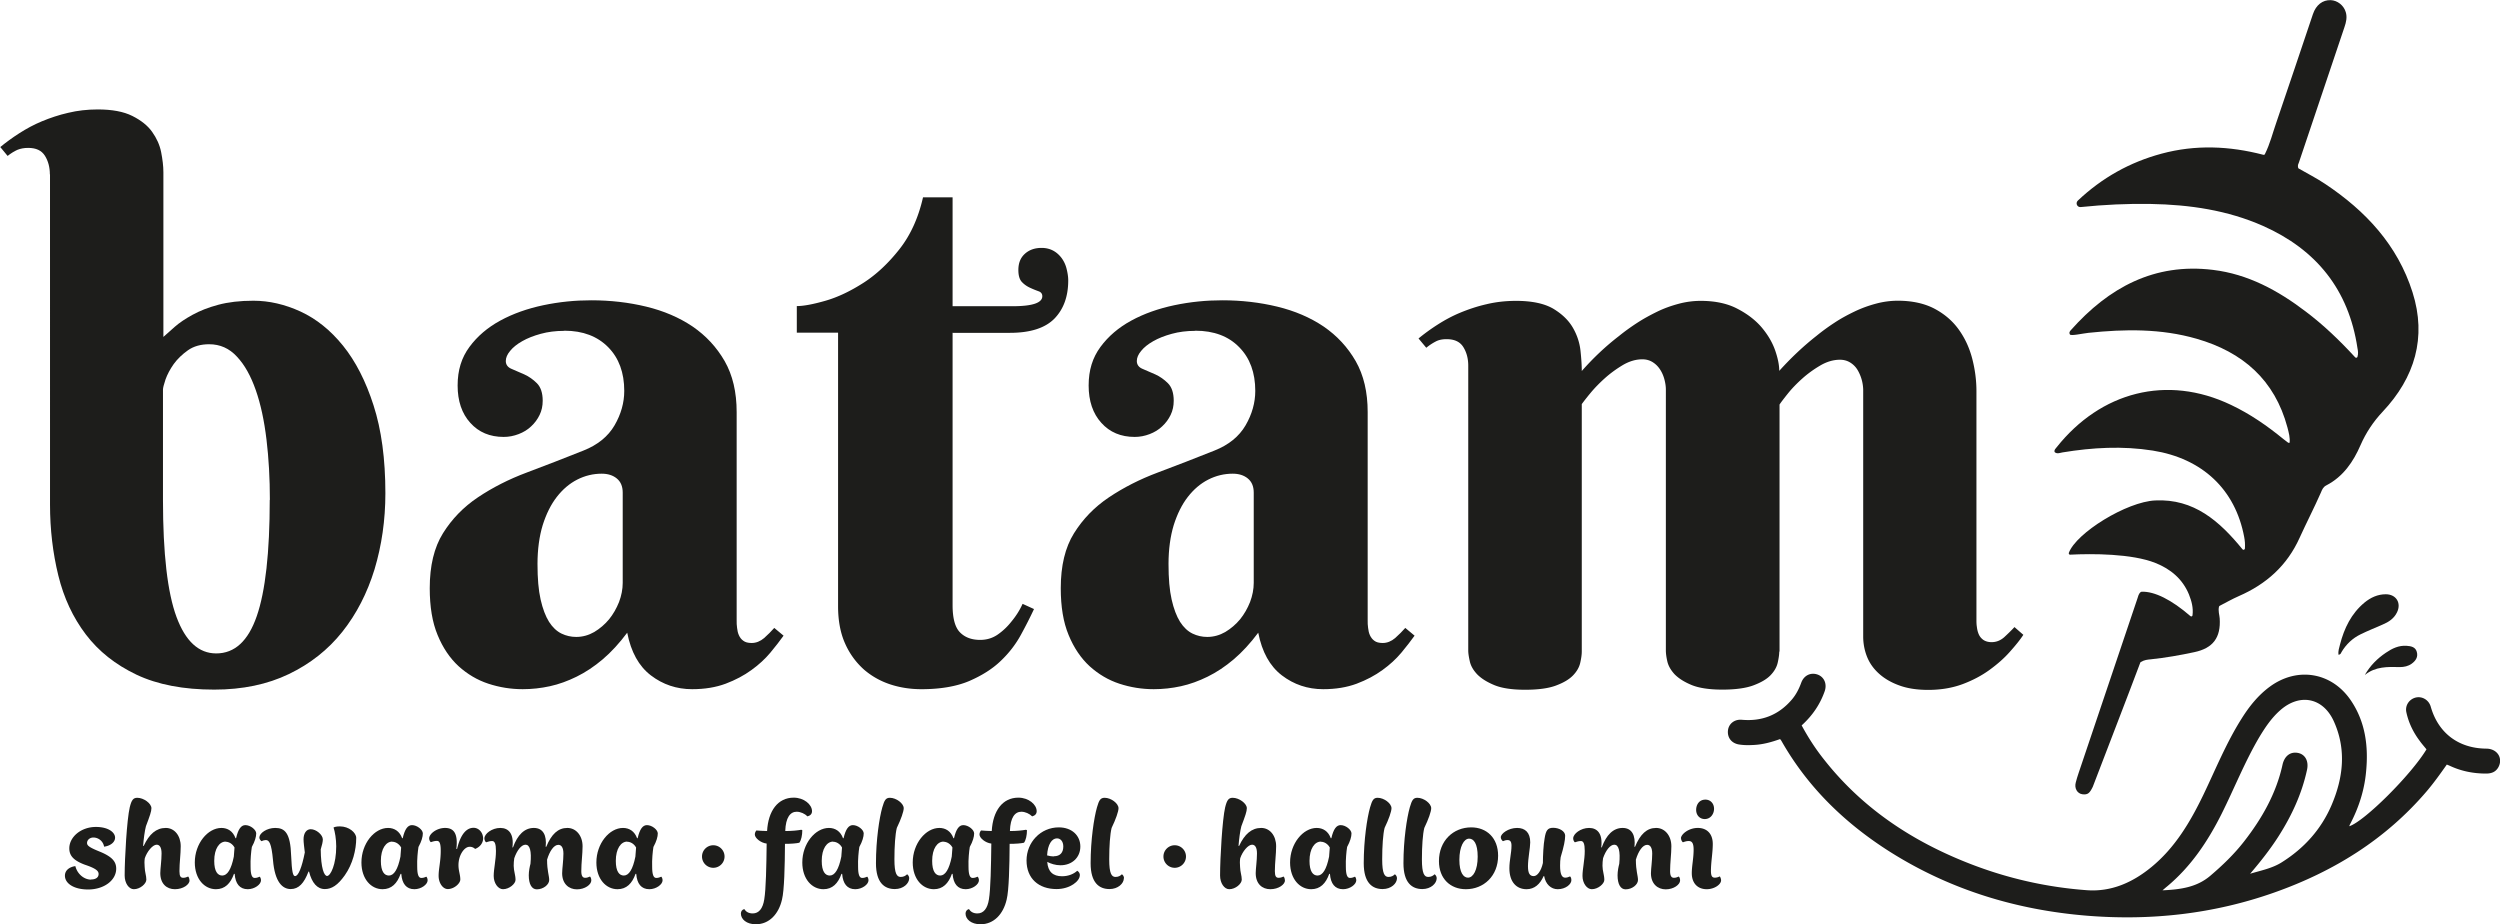 <?xml version="1.0" encoding="UTF-8"?>
<svg data-bbox="0.02 0.009 177.478 65.611" viewBox="0 0 177.49 65.62" xmlns="http://www.w3.org/2000/svg" data-type="color">
    <g>
        <path d="M3.54 12.38c0-.51-.12-.95-.35-1.32-.24-.38-.63-.56-1.19-.56-.3 0-.55.05-.77.14-.22.1-.45.24-.69.43l-.52-.63c.4-.33.85-.66 1.35-.98.5-.32 1.03-.61 1.61-.85.58-.24 1.2-.45 1.86-.6.66-.16 1.36-.24 2.1-.24 1.01 0 1.83.15 2.45.46.62.31 1.09.68 1.41 1.13.32.45.54.93.64 1.44s.16.99.16 1.43v11.69c.21-.19.48-.43.81-.72.33-.29.75-.57 1.26-.85s1.11-.52 1.82-.71c.71-.19 1.54-.29 2.5-.29 1.12 0 2.24.26 3.35.77 1.12.52 2.12 1.32 3.01 2.42.89 1.1 1.62 2.52 2.17 4.24.56 1.73.84 3.81.84 6.24 0 1.9-.26 3.7-.77 5.4-.52 1.69-1.28 3.17-2.29 4.44-1.01 1.27-2.28 2.27-3.8 3s-3.28 1.1-5.29 1.1c-2.18 0-4.02-.35-5.52-1.06-1.49-.71-2.69-1.66-3.6-2.86-.91-1.2-1.56-2.59-1.95-4.18-.39-1.59-.59-3.27-.59-5.03V12.38Zm15.62 23.11c0-1.52-.08-2.95-.24-4.28-.16-1.34-.41-2.51-.76-3.51-.35-1-.79-1.8-1.34-2.38-.54-.59-1.2-.88-1.97-.88-.59 0-1.1.14-1.51.43-.41.29-.75.62-1.01.98-.26.37-.45.73-.58 1.09-.12.36-.18.6-.18.72v7.83c0 3.81.32 6.58.96 8.31.64 1.73 1.58 2.59 2.82 2.59 1.31 0 2.27-.88 2.88-2.65.61-1.76.92-4.52.92-8.25Z" fill="#1d1d1b" data-color="1"/>
        <path d="M40.04 23.49c-.59 0-1.14.07-1.65.21-.51.14-.94.31-1.31.52-.37.21-.66.44-.86.69-.21.25-.31.49-.31.72 0 .26.14.45.41.56.27.11.57.24.9.39.33.15.63.36.9.63s.41.69.41 1.24c0 .37-.07.7-.22 1.01-.15.31-.35.58-.6.81-.25.24-.55.42-.89.55s-.69.2-1.06.2c-.98 0-1.77-.33-2.37-1-.6-.66-.9-1.55-.9-2.65s.28-1.98.84-2.74c.56-.76 1.29-1.38 2.19-1.87.9-.49 1.92-.85 3.05-1.09 1.14-.24 2.27-.35 3.41-.35 1.36 0 2.66.15 3.9.45 1.24.3 2.34.77 3.29 1.41.95.65 1.71 1.47 2.28 2.46.57 1 .85 2.2.85 3.62v14.8c0 .16 0 .33.03.52.02.19.06.37.13.52.07.16.17.29.31.39.14.11.34.16.6.16.31 0 .61-.12.88-.35.27-.24.51-.48.72-.72l.66.55c-.26.37-.58.77-.94 1.21-.37.44-.81.85-1.34 1.23-.52.38-1.14.71-1.83.97-.7.26-1.49.39-2.38.39-1.1 0-2.08-.33-2.93-.98-.86-.66-1.41-1.66-1.68-3.03-.56.75-1.14 1.38-1.74 1.89-.6.51-1.22.92-1.85 1.23-.63.31-1.26.54-1.9.68-.64.14-1.28.21-1.93.21-.84 0-1.65-.13-2.44-.39s-1.49-.68-2.11-1.24c-.62-.57-1.12-1.31-1.49-2.21-.38-.91-.56-2.02-.56-3.33 0-1.59.31-2.89.94-3.9.63-1.01 1.45-1.86 2.48-2.55s2.18-1.28 3.49-1.77c1.3-.49 2.63-1 4-1.55 1.01-.4 1.75-1 2.21-1.79.46-.79.69-1.61.69-2.45 0-1.29-.38-2.33-1.14-3.1s-1.79-1.17-3.1-1.17Zm4.17 11.48c0-.44-.14-.77-.42-1-.28-.23-.64-.34-1.07-.34-.61 0-1.19.14-1.74.42-.55.28-1.03.69-1.45 1.23-.42.54-.75 1.21-1 2-.24.79-.37 1.72-.37 2.76s.07 1.85.22 2.52c.15.66.35 1.19.6 1.59.25.39.55.67.88.83.33.16.68.24 1.05.24.45 0 .88-.12 1.28-.35.4-.24.75-.54 1.05-.9.3-.37.53-.78.71-1.23.17-.45.26-.91.26-1.36v-6.39Z" fill="#1d1d1b" data-color="1"/>
        <path d="M67.63 23.6v19.36c0 .93.17 1.57.52 1.93.35.36.83.54 1.44.54.47 0 .89-.13 1.26-.39s.68-.56.94-.89c.31-.37.59-.79.81-1.28l.81.37c-.26.56-.57 1.17-.93 1.83-.36.66-.83 1.28-1.43 1.85-.59.57-1.34 1.04-2.24 1.43-.9.38-2.03.58-3.39.58-.77 0-1.51-.11-2.21-.34s-1.34-.59-1.89-1.07A5.38 5.38 0 0 1 60 45.69c-.33-.73-.5-1.62-.5-2.65V23.62h-2.93v-1.89c.49 0 1.17-.13 2.04-.38.87-.25 1.77-.68 2.69-1.27.92-.59 1.77-1.39 2.55-2.38.79-1 1.35-2.23 1.68-3.69h2.1v7.73h4.27c1.4 0 2.1-.24 2.1-.71 0-.17-.09-.29-.26-.35a7.39 7.39 0 0 1-.59-.24c-.22-.1-.42-.23-.59-.41-.17-.17-.26-.46-.26-.86 0-.49.15-.87.46-1.15.31-.28.7-.42 1.19-.42.31 0 .59.07.83.2s.43.31.59.52c.16.22.28.47.35.75s.12.56.12.84c0 1.14-.33 2.04-.98 2.71-.66.67-1.71 1.01-3.16 1.01h-4.06Z" fill="#1d1d1b" data-color="1"/>
        <path d="M84.84 23.49c-.59 0-1.14.07-1.65.21-.51.14-.94.31-1.31.52-.37.21-.66.44-.86.69-.21.25-.31.49-.31.72 0 .26.14.45.41.56.27.11.57.24.9.39.33.15.63.36.9.63s.41.69.41 1.24c0 .37-.07.7-.22 1.01-.15.31-.35.58-.6.81-.25.24-.55.42-.89.55s-.69.2-1.06.2c-.98 0-1.77-.33-2.37-1-.6-.66-.9-1.55-.9-2.65s.28-1.98.84-2.74c.56-.76 1.29-1.38 2.19-1.87.9-.49 1.92-.85 3.05-1.09 1.14-.24 2.27-.35 3.41-.35 1.36 0 2.66.15 3.9.45 1.24.3 2.34.77 3.29 1.41.95.65 1.71 1.47 2.28 2.46.57 1 .85 2.2.85 3.62v14.8c0 .16 0 .33.03.52.02.19.06.37.13.52s.17.29.31.39c.14.11.34.16.6.16.31 0 .61-.12.88-.35.27-.24.51-.48.72-.72l.66.55c-.26.37-.58.77-.94 1.21-.37.44-.81.85-1.34 1.23-.52.38-1.14.71-1.83.97-.7.26-1.49.39-2.38.39-1.1 0-2.08-.33-2.93-.98-.86-.66-1.41-1.66-1.68-3.03-.56.75-1.14 1.38-1.74 1.89-.6.51-1.22.92-1.85 1.23-.63.31-1.26.54-1.9.68-.64.14-1.28.21-1.93.21-.84 0-1.65-.13-2.44-.39s-1.49-.68-2.11-1.24c-.62-.57-1.12-1.31-1.49-2.21-.38-.91-.56-2.02-.56-3.33 0-1.59.31-2.89.94-3.9.63-1.01 1.45-1.86 2.48-2.55s2.18-1.28 3.49-1.77c1.3-.49 2.63-1 4-1.55 1.01-.4 1.75-1 2.21-1.79.46-.79.69-1.61.69-2.45 0-1.29-.38-2.33-1.14-3.1-.76-.78-1.8-1.17-3.11-1.17Zm4.17 11.48c0-.44-.14-.77-.42-1-.28-.23-.64-.34-1.07-.34-.61 0-1.19.14-1.74.42-.55.28-1.03.69-1.45 1.23-.42.54-.75 1.21-1 2-.24.79-.37 1.72-.37 2.76s.07 1.85.22 2.52c.15.66.35 1.19.6 1.59.25.39.55.67.88.83.33.16.68.24 1.05.24.45 0 .88-.12 1.28-.35.4-.24.75-.54 1.05-.9.3-.37.53-.78.71-1.23.17-.45.26-.91.26-1.36v-6.39Z" fill="#1d1d1b" data-color="1"/>
        <path d="M126.32 46.24c0 .23-.04.5-.11.81-.07.31-.24.61-.51.89s-.68.52-1.22.72c-.54.2-1.28.3-2.2.3s-1.66-.11-2.19-.33c-.53-.22-.93-.48-1.21-.77-.27-.3-.44-.6-.51-.92-.07-.31-.1-.57-.1-.76V27.66c0-.24-.04-.49-.11-.75-.07-.25-.17-.48-.31-.69-.14-.21-.31-.38-.52-.51s-.45-.2-.73-.2c-.47 0-.93.14-1.39.41-.45.27-.88.58-1.27.93-.39.35-.73.7-1.02 1.05-.29.35-.49.61-.62.79v17.56c0 .23-.04.5-.11.81-.07.31-.24.61-.51.89s-.67.52-1.21.72c-.53.2-1.26.3-2.19.3s-1.66-.11-2.19-.33c-.53-.22-.94-.48-1.22-.77-.28-.3-.45-.6-.52-.92-.07-.31-.11-.57-.11-.76V25.96c0-.51-.12-.95-.35-1.32-.24-.38-.63-.56-1.19-.56-.3 0-.55.05-.76.16-.21.11-.44.25-.68.45l-.55-.66c.4-.33.85-.66 1.35-.98.5-.32 1.03-.61 1.61-.85.58-.24 1.2-.45 1.86-.6.66-.16 1.36-.24 2.1-.24 1.14 0 2.02.19 2.65.56.63.38 1.09.83 1.39 1.35.3.52.48 1.07.54 1.64.06.57.09 1.04.09 1.43.82-.93 1.7-1.76 2.65-2.49.38-.31.81-.62 1.27-.92.46-.3.94-.56 1.43-.8s1-.42 1.52-.56c.52-.14 1.05-.21 1.57-.21 1.01 0 1.88.18 2.59.55.72.37 1.29.81 1.73 1.32.44.52.76 1.06.96 1.62.2.57.3 1.06.3 1.48.84-.93 1.72-1.76 2.65-2.49.38-.31.8-.62 1.26-.92.45-.3.93-.56 1.43-.8.5-.24 1-.42 1.52-.56.52-.14 1.04-.21 1.56-.21 1.01 0 1.88.19 2.59.56.72.38 1.29.87 1.73 1.48.44.61.76 1.3.96 2.07.2.77.3 1.54.3 2.31v16.22c0 .16 0 .33.03.51.02.18.06.36.13.52.07.17.18.3.33.41.15.1.34.16.59.16.33 0 .63-.12.89-.35.26-.24.51-.48.73-.72l.63.55c-.24.37-.57.77-.97 1.22s-.88.87-1.43 1.27c-.55.4-1.19.74-1.91 1.01-.73.27-1.54.41-2.45.41-.77 0-1.44-.1-2-.3-.57-.2-1.05-.47-1.44-.81-.39-.34-.69-.74-.88-1.2-.19-.46-.29-.96-.29-1.48v-17.5a2.896 2.896 0 0 0-.41-1.44c-.13-.21-.3-.38-.51-.51-.21-.13-.45-.2-.73-.2-.47 0-.94.14-1.4.41-.46.27-.89.58-1.28.93-.39.35-.73.7-1.01 1.05-.28.35-.48.61-.6.79v17.56Z" fill="#1d1d1b" data-color="1"/>
        <path d="M173.7 54.3c-.45.64-.9 1.27-1.4 1.86-2.92 3.43-6.61 5.71-10.82 7.2-4.32 1.53-8.78 2.02-13.33 1.65-4.99-.41-9.67-1.83-13.93-4.51-3.2-2.02-5.86-4.58-7.74-7.89-.02-.04-.06-.08-.1-.14-.61.22-1.23.39-1.88.42-.36.02-.72.02-1.07-.04-.52-.1-.81-.5-.75-1.01.06-.46.46-.78.97-.74 1.43.13 2.62-.33 3.56-1.43.3-.35.51-.76.67-1.2.19-.52.67-.75 1.16-.58.47.17.68.66.51 1.17-.33.95-.88 1.75-1.64 2.44.47.87 1 1.69 1.61 2.45 2.73 3.46 6.27 5.79 10.33 7.37 2.67 1.04 5.44 1.67 8.3 1.88 1.75.13 3.26-.55 4.59-1.64 1.68-1.38 2.75-3.19 3.68-5.11.88-1.83 1.64-3.72 2.73-5.44.54-.86 1.17-1.65 2-2.26 1.95-1.43 4.38-1.03 5.74.96 1.05 1.54 1.27 3.29 1.09 5.1-.12 1.3-.52 2.53-1.12 3.68-.03.05-.05.1-.07.17 1.08-.35 4.4-3.66 5.48-5.46-.16-.2-.33-.39-.48-.6-.46-.61-.79-1.29-.95-2.04-.1-.48.21-.93.68-1.04.46-.1.91.18 1.05.64.53 1.88 1.97 2.97 3.94 2.99.78 0 1.21.67.87 1.31-.19.35-.5.46-.88.46-.9 0-1.76-.17-2.57-.55a4.97 4.97 0 0 0-.22-.09Zm-13.94 7.73c.76-.23 1.55-.38 2.22-.8 1.6-1 2.82-2.35 3.56-4.09.82-1.93 1.05-3.91.17-5.89-.76-1.73-2.44-2.06-3.84-.81-.62.55-1.07 1.23-1.49 1.93-1.02 1.74-1.76 3.62-2.66 5.42-.98 1.95-2.17 3.73-3.86 5.14-.1.08-.19.16-.33.28 1.27-.06 2.43-.21 3.4-1.04.87-.74 1.69-1.53 2.39-2.43 1.27-1.63 2.28-3.4 2.73-5.45.14-.62.56-.95 1.12-.83.5.11.75.59.62 1.19-.37 1.72-1.1 3.28-2.04 4.75-.59.92-1.27 1.78-1.99 2.62Z" fill="#1d1d1b" data-color="1"/>
        <path d="M166.02 46.49c-.03-.26.05-.5.11-.73.3-1.16.8-2.2 1.74-2.98.44-.36.94-.59 1.51-.59.74 0 1.12.62.8 1.28-.21.44-.59.69-1.02.87-.52.23-1.05.44-1.56.69-.58.28-1.03.71-1.36 1.26-.04.07-.06.19-.22.19Z" fill="#1d1d1b" data-color="1"/>
        <path d="M167.9 47.91c.37-.65.88-1.16 1.49-1.57.44-.3.91-.53 1.47-.49.31.02.62.08.72.42.11.37-.07.64-.36.85-.25.18-.54.24-.84.24-.86-.02-1.73-.05-2.47.55Z" fill="#1d1d1b" data-color="1"/>
        <path d="M162.55 31.46c.05-.39-.06-.75-.15-1.11-.9-3.38-3.18-5.36-6.45-6.3-2.53-.73-5.1-.69-7.68-.42-.44.05-1.22.23-1.31.12-.09-.15 0-.24.07-.32 2.68-3.01 5.92-4.78 10.08-4.27 2.49.3 4.62 1.46 6.59 2.96 1.26.95 2.4 2.04 3.51 3.25.05.05.14.03.16-.03.07-.23.04-.43 0-.63-.62-4.14-2.92-6.99-6.7-8.67-2.53-1.12-5.22-1.51-7.97-1.56-1.66-.03-3.32.05-4.97.22-.26.03-.4-.28-.21-.46 1.72-1.62 3.68-2.72 5.94-3.33 2.41-.65 4.81-.55 7.23.08.04.01.09 0 .11-.05.37-.74.55-1.5.81-2.24.88-2.56 1.73-5.13 2.6-7.7.22-.65.69-1.01 1.26-.99.48.02.93.37 1.07.85.11.36.03.71-.09 1.06-1.08 3.2-2.15 6.4-3.23 9.6-.04.11-.11.21-.06.39 0 .02.02.05.05.06.59.34 1.26.68 1.87 1.09 2.87 1.91 5.14 4.34 6.2 7.69 1.02 3.21.16 6.06-2.12 8.48-.66.7-1.19 1.5-1.57 2.37-.51 1.18-1.23 2.24-2.43 2.86-.22.11-.3.3-.38.5-.48 1.09-1.03 2.15-1.52 3.23-.89 1.97-2.36 3.28-4.31 4.13-.48.21-.93.47-1.36.69-.02.01-.04.04-.05.06-.07.32.03.57.05.83.09 1.36-.47 2.12-1.8 2.4-1.02.22-2.05.4-3.1.51-.22.02-.45.04-.7.19-.02.01-.03.03-.04.05-.48 1.25-.96 2.56-1.47 3.86-.6 1.53-1.84 4.83-1.9 4.95-.22.45-.35.58-.74.53-.36-.05-.58-.42-.47-.83.11-.44.27-.86.41-1.29 1.32-3.92 2.64-7.83 3.96-11.75.06-.18.09-.37.25-.49.02-.01.04-.02.06-.02.92-.03 2.12.57 3.46 1.73.06.05.14.02.15-.05.07-.54-.07-1.02-.25-1.48-.45-1.1-1.3-1.81-2.38-2.24-1.67-.67-4.5-.67-6.06-.59-.07 0-.11-.06-.09-.13.52-1.41 4.1-3.63 6.14-3.72 2.74-.13 4.55 1.46 6.19 3.47.05.07.16.03.17-.05.02-.31 0-.56-.05-.82-.63-3.38-2.97-5.58-6.49-6.14-2.15-.34-4.28-.22-6.41.13-.18.03-.36.12-.53 0-.02-.01-.04-.04-.04-.06-.02-.13.08-.21.15-.3 3.13-3.94 7.83-5.19 12.39-3.01 1.35.64 2.56 1.48 3.71 2.42.11.09.23.18.34.26.02.02.07 0 .13.01Z" fill="#1d1d1b" data-color="1"/>
        <path d="M6.45 62.44c.36 0 .55-.15.55-.39 0-.21-.17-.39-.98-.66-.77-.29-1.1-.62-1.1-1.16 0-.8.82-1.52 1.89-1.52.89 0 1.36.39 1.36.76 0 .31-.31.58-.78.64a.776.776 0 0 0-.76-.65c-.25 0-.45.17-.45.39 0 .19.17.32.97.64.82.35 1.1.69 1.1 1.18 0 .84-.88 1.48-1.99 1.48-1.02 0-1.65-.43-1.65-.98 0-.36.28-.61.74-.68.13.54.6.96 1.12.96Z" fill="#1d1d1b" data-color="1"/>
        <path d="M13.46 62.5c0 .29-.45.63-1.04.63s-1.04-.39-1.04-1.14c0-.31.09-.89.09-1.4 0-.45-.15-.62-.35-.62-.28 0-.68.48-.84.96-.03.17-.03.44-.01.62.01.37.12.61.12.9s-.44.68-.89.68c-.35 0-.65-.43-.65-.97 0-1.25.16-3.98.36-4.84.13-.53.25-.68.54-.68.45 0 1 .4 1 .74 0 .23-.11.54-.39 1.28-.08.29-.17.94-.2 1.4h.04c.39-.84.89-1.28 1.57-1.28.61 0 1.06.54 1.06 1.3 0 .57-.09 1.16-.09 1.77 0 .37.09.47.27.47.16 0 .24-.05.35-.09.07.07.09.19.09.28Z" fill="#1d1d1b" data-color="1"/>
        <path d="M18.53 62.5c0 .29-.45.63-.94.63-.57 0-.88-.39-.93-1.09h-.05c-.24.68-.64 1.09-1.28 1.09-.81 0-1.5-.72-1.5-1.9 0-1.34.92-2.45 1.89-2.45.44 0 .82.23 1 .73h.04c.15-.65.36-.93.66-.93.36 0 .77.33.77.59 0 .23-.09.56-.31.96-.05.31-.11.9-.09 1.4 0 .6.11.8.29.8.17 0 .25-.05.36-.09.07.07.09.19.09.28Zm-2.51-2.75c-.44 0-.81.49-.81 1.37 0 .76.25 1.04.57 1.04.36 0 .64-.44.82-1.34l.05-.65c-.15-.27-.4-.41-.64-.41Z" fill="#1d1d1b" data-color="1"/>
        <path d="M18.42 59.44c0-.28.51-.66 1.12-.66.68 0 1.08.35 1.13 1.98.05 1.17.13 1.44.28 1.44.23 0 .48-.61.69-1.68-.04-.32-.09-.73-.09-.93 0-.43.2-.72.51-.72.39 0 .86.4.86.73 0 .16-.07.45-.15.7.01 1.33.24 1.89.45 1.89.25 0 .65-.82.65-2.1 0-.52-.09-1.04-.19-1.34.07-.04.21-.08.45-.08.65 0 1.16.45 1.16.82 0 .85-.25 1.85-.81 2.65-.51.72-.94.98-1.42.98-.54 0-.92-.44-1.12-1.24h-.04c-.31.82-.69 1.24-1.26 1.24s-1.13-.47-1.26-2.06c-.11-1.22-.28-1.42-.51-1.42-.09 0-.2.03-.31.08-.08-.07-.15-.16-.15-.28Z" fill="#1d1d1b" data-color="1"/>
        <path d="M30.36 62.5c0 .29-.45.63-.94.63-.57 0-.88-.39-.93-1.09h-.05c-.24.68-.64 1.09-1.28 1.09-.81 0-1.5-.72-1.5-1.9 0-1.34.92-2.45 1.89-2.45.44 0 .82.23 1 .73h.04c.15-.65.36-.93.66-.93.36 0 .77.33.77.59 0 .23-.09.56-.31.96-.05.31-.11.9-.09 1.4 0 .6.11.8.29.8.17 0 .25-.05.36-.09.07.07.09.19.09.28Zm-2.51-2.75c-.44 0-.81.49-.81 1.37 0 .76.25 1.04.57 1.04.36 0 .64-.44.82-1.34l.05-.65c-.15-.27-.4-.41-.64-.41Z" fill="#1d1d1b" data-color="1"/>
        <path d="M33.33 60.12c-.36 0-.78.58-.78 1.3 0 .41.13.68.13 1.02 0 .28-.44.68-.89.68-.35 0-.65-.43-.65-.94s.15-1.02.15-1.78c0-.51-.08-.7-.27-.7-.15 0-.28.04-.43.09-.07-.05-.12-.17-.12-.27 0-.32.53-.74 1.13-.74s.93.37.8 1.49h.05c.27-1.14.73-1.5 1.17-1.5.39 0 .68.36.68.76 0 .29-.2.6-.57.74a.526.526 0 0 0-.4-.15Z" fill="#1d1d1b" data-color="1"/>
        <path d="M34.39 59.52c0-.32.53-.74 1.13-.74s.98.43.86 1.38h.04c.32-.89.82-1.38 1.48-1.38s.93.53.84 1.34h.04c.37-.9.84-1.34 1.5-1.34.61 0 1.08.54 1.08 1.3 0 .56-.09 1.16-.09 1.77 0 .36.11.47.27.47s.21-.04.35-.09c.07.07.09.19.09.28 0 .29-.45.63-1.02.63s-1.05-.39-1.05-1.14c0-.31.09-.89.09-1.4 0-.45-.16-.62-.36-.62-.32 0-.62.45-.8 1.05 0 .81.15 1.13.15 1.45s-.41.66-.88.66c-.36 0-.57-.37-.57-1 0-.29.07-.63.12-.81.09-.93-.05-1.36-.35-1.36s-.61.41-.8.96c-.03.16-.04.39-.04.54 0 .37.13.64.13 1 0 .27-.44.66-.89.66-.35 0-.66-.43-.66-.94s.16-1.12.16-1.78c0-.51-.09-.7-.27-.7-.15 0-.28.04-.43.09-.07-.05-.12-.17-.12-.27Z" fill="#1d1d1b" data-color="1"/>
        <path d="M47.04 62.5c0 .29-.45.63-.94.63-.57 0-.88-.39-.93-1.09h-.05c-.24.68-.64 1.09-1.28 1.09-.81 0-1.5-.72-1.5-1.9 0-1.34.92-2.45 1.89-2.45.44 0 .82.23 1 .73h.04c.15-.65.36-.93.66-.93.36 0 .77.33.77.59 0 .23-.09.56-.31.96-.05.31-.11.9-.09 1.4 0 .6.11.8.29.8.17 0 .25-.05.36-.09.07.07.09.19.09.28Zm-2.51-2.75c-.44 0-.81.49-.81 1.37 0 .76.25 1.04.57 1.04.36 0 .64-.44.82-1.34l.05-.65c-.15-.27-.4-.41-.64-.41Z" fill="#1d1d1b" data-color="1"/>
        <path d="M55.73 59.9c-.01 1.63-.05 3.31-.21 3.96-.24 1.05-.92 1.76-1.86 1.76-.66 0-1.06-.36-1.06-.76 0-.16.09-.28.24-.32.12.19.31.31.6.31.44 0 .72-.35.82-1 .12-.73.15-2.33.17-3.96-.43-.05-.84-.4-.84-.64 0-.11.04-.21.11-.29.16.01.49.04.76.04.08-1.44.77-2.37 1.89-2.37.73 0 1.3.49 1.3.96 0 .19-.11.31-.32.37-.19-.19-.49-.33-.77-.33-.45 0-.78.4-.81 1.37.48 0 .85-.04 1.14-.09l.07.03c0 .36-.08.72-.21.89-.2.05-.61.08-1.01.08Z" fill="#1d1d1b" data-color="1"/>
        <path d="M61.66 62.5c0 .29-.45.63-.94.63-.57 0-.88-.39-.93-1.09h-.05c-.24.68-.64 1.09-1.28 1.09-.81 0-1.5-.72-1.5-1.9 0-1.34.92-2.45 1.89-2.45.44 0 .82.23 1 .73h.04c.15-.65.36-.93.66-.93.36 0 .77.33.77.59 0 .23-.09.56-.31.96-.05.31-.11.9-.09 1.4 0 .6.11.8.29.8.17 0 .25-.05.36-.09.07.07.09.19.09.28Zm-2.51-2.75c-.44 0-.81.49-.81 1.37 0 .76.25 1.04.57 1.04.36 0 .64-.44.82-1.34l.05-.65c-.15-.27-.4-.41-.64-.41Z" fill="#1d1d1b" data-color="1"/>
        <path d="M64.55 62.35c0 .37-.41.77-1.02.77-.73 0-1.34-.44-1.34-1.83 0-1.66.24-3.23.45-3.97.15-.52.25-.68.54-.68.45 0 .98.4.98.74 0 .23-.19.78-.49 1.4-.11.43-.17 1.29-.17 2.23 0 1.02.17 1.25.45 1.25.21 0 .35-.09.45-.19.08.05.15.16.15.28Z" fill="#1d1d1b" data-color="1"/>
        <path d="M69.5 62.5c0 .29-.45.63-.94.63-.57 0-.88-.39-.93-1.09h-.05c-.24.68-.64 1.09-1.28 1.09-.81 0-1.5-.72-1.5-1.9 0-1.34.92-2.45 1.89-2.45.44 0 .82.23 1 .73h.04c.15-.65.36-.93.66-.93.36 0 .77.33.77.59 0 .23-.09.56-.31.96-.05.31-.11.9-.09 1.4 0 .6.11.8.29.8.17 0 .25-.05.36-.09.07.07.09.19.09.28Zm-2.51-2.75c-.44 0-.81.49-.81 1.37 0 .76.25 1.04.57 1.04.36 0 .64-.44.82-1.34l.05-.65c-.15-.27-.4-.41-.64-.41Z" fill="#1d1d1b" data-color="1"/>
        <path d="M71.68 59.9c-.01 1.63-.05 3.31-.21 3.96-.24 1.05-.92 1.76-1.86 1.76-.66 0-1.06-.36-1.06-.76 0-.16.09-.28.24-.32.12.19.31.31.6.31.44 0 .72-.35.82-1 .12-.73.15-2.33.17-3.96-.43-.05-.84-.4-.84-.64 0-.11.04-.21.11-.29.16.01.49.04.76.04.08-1.44.77-2.37 1.89-2.37.73 0 1.3.49 1.3.96 0 .19-.11.31-.32.37-.19-.19-.49-.33-.77-.33-.45 0-.78.4-.81 1.37.48 0 .85-.04 1.14-.09l.07.03c0 .36-.08.72-.21.89-.2.05-.61.08-1.01.08Z" fill="#1d1d1b" data-color="1"/>
        <path d="M76.66 62.15c0 .4-.68.97-1.65.97-1.26 0-2.13-.74-2.13-2.03s1-2.35 2.29-2.35c.93 0 1.53.58 1.53 1.36s-.59 1.33-1.41 1.33c-.36 0-.69-.11-.94-.24.05.7.41 1.02 1.05 1.02.47 0 .84-.17 1.08-.39.11.07.19.17.19.33Zm-1.83-1.36c.45 0 .66-.28.66-.69 0-.37-.2-.58-.45-.58-.36 0-.66.43-.7 1.21.15.04.29.07.49.07Z" fill="#1d1d1b" data-color="1"/>
        <path d="M79.79 62.35c0 .37-.41.77-1.02.77-.73 0-1.34-.44-1.34-1.83 0-1.66.24-3.23.45-3.97.15-.52.25-.68.55-.68.45 0 .98.4.98.74 0 .23-.19.78-.49 1.4-.11.43-.17 1.29-.17 2.23 0 1.02.17 1.25.45 1.25.21 0 .35-.09.45-.19.08.05.15.16.15.28Z" fill="#1d1d1b" data-color="1"/>
        <path d="M91.23 62.5c0 .29-.45.63-1.04.63s-1.04-.39-1.04-1.14c0-.31.09-.89.09-1.4 0-.45-.15-.62-.35-.62-.28 0-.68.48-.84.96-.03.17-.03.44-.01.62.01.37.12.61.12.9s-.44.68-.89.68c-.35 0-.65-.43-.65-.97 0-1.25.16-3.98.36-4.84.13-.53.25-.68.54-.68.45 0 1 .4 1 .74 0 .23-.11.54-.39 1.28-.08.29-.17.94-.2 1.4h.04c.39-.84.89-1.28 1.57-1.28.61 0 1.06.54 1.06 1.3 0 .57-.09 1.16-.09 1.77 0 .37.09.47.27.47.16 0 .24-.05.35-.09.07.07.09.19.09.28Z" fill="#1d1d1b" data-color="1"/>
        <path d="M96.29 62.5c0 .29-.45.63-.94.63-.57 0-.88-.39-.93-1.09h-.05c-.24.68-.64 1.09-1.28 1.09-.81 0-1.5-.72-1.5-1.9 0-1.34.92-2.45 1.89-2.45.44 0 .82.23 1 .73h.04c.15-.65.36-.93.66-.93.36 0 .77.33.77.59 0 .23-.09.56-.31.96-.05.31-.11.9-.09 1.4 0 .6.11.8.29.8.17 0 .25-.05.36-.09.07.07.09.19.09.28Zm-2.51-2.75c-.44 0-.81.49-.81 1.37 0 .76.25 1.04.57 1.04.36 0 .64-.44.82-1.34l.05-.65c-.15-.27-.4-.41-.64-.41Z" fill="#1d1d1b" data-color="1"/>
        <path d="M99.18 62.35c0 .37-.41.77-1.02.77-.73 0-1.34-.44-1.34-1.83 0-1.66.24-3.23.45-3.97.15-.52.25-.68.54-.68.45 0 .98.4.98.74 0 .23-.19.78-.49 1.4-.11.43-.17 1.29-.17 2.23 0 1.02.17 1.25.45 1.25.21 0 .35-.09.45-.19.08.05.15.16.15.28Z" fill="#1d1d1b" data-color="1"/>
        <path d="M102 62.35c0 .37-.41.77-1.02.77-.73 0-1.34-.44-1.34-1.83 0-1.66.24-3.23.45-3.97.15-.52.25-.68.54-.68.45 0 .98.4.98.74 0 .23-.19.78-.49 1.4-.11.43-.17 1.29-.17 2.23 0 1.02.17 1.25.45 1.25.21 0 .35-.09.45-.19.08.05.15.16.15.28Z" fill="#1d1d1b" data-color="1"/>
        <path d="M102.16 61.13c0-1.44 1.02-2.39 2.29-2.39 1.09 0 1.91.74 1.91 2.01 0 1.44-1.02 2.38-2.29 2.38-1.09 0-1.91-.74-1.91-1.99Zm1.45-.08c0 .9.29 1.26.61 1.26.37 0 .69-.54.69-1.49s-.29-1.28-.61-1.28c-.37 0-.69.57-.69 1.5Z" fill="#1d1d1b" data-color="1"/>
        <path d="M106.55 59.44c0-.25.53-.66 1.16-.66.57 0 .93.33.93 1.02 0 .39-.16 1.14-.16 1.7 0 .51.13.7.41.7.25 0 .52-.35.65-.93 0-.53.04-1.32.12-1.74.09-.57.21-.76.61-.76.43 0 .85.24.85.56s-.09.77-.32 1.53c-.03.16-.04.41-.04.61 0 .6.13.84.36.84.13 0 .24-.04.35-.09.07.07.09.16.09.28 0 .27-.4.63-.97.63-.47 0-.86-.35-.96-.93h-.04c-.25.57-.65.93-1.21.93-.73 0-1.22-.53-1.22-1.48 0-.58.15-1.1.15-1.61 0-.31-.11-.4-.28-.4-.12 0-.2.03-.33.08-.08-.07-.15-.16-.15-.28Z" fill="#1d1d1b" data-color="1"/>
        <path d="M111.69 59.52c0-.32.53-.74 1.13-.74s.98.43.86 1.38h.04c.32-.89.82-1.38 1.48-1.38s.93.53.84 1.34h.04c.37-.9.84-1.34 1.5-1.34.61 0 1.08.54 1.08 1.3 0 .56-.09 1.16-.09 1.77 0 .36.11.47.27.47s.21-.04.35-.09c.07.07.09.19.09.28 0 .29-.45.63-1.02.63s-1.05-.39-1.05-1.14c0-.31.09-.89.09-1.4 0-.45-.16-.62-.36-.62-.32 0-.62.45-.8 1.05 0 .81.15 1.13.15 1.45s-.41.66-.88.66c-.36 0-.57-.37-.57-1 0-.29.07-.63.12-.81.09-.93-.05-1.36-.35-1.36s-.61.41-.8.96c-.03.16-.04.39-.04.54 0 .37.13.64.13 1 0 .27-.44.66-.89.66-.35 0-.66-.43-.66-.94s.16-1.12.16-1.78c0-.51-.09-.7-.27-.7-.15 0-.28.04-.43.09-.07-.05-.12-.17-.12-.27Z" fill="#1d1d1b" data-color="1"/>
        <path d="M119.34 59.52c0-.28.53-.74 1.2-.74.6 0 1.06.37 1.06 1.14 0 .62-.13 1.29-.13 1.9 0 .39.09.49.28.49.15 0 .27-.05.35-.09.05.07.09.19.09.28 0 .29-.47.63-1.02.63-.62 0-1.06-.4-1.06-1.14 0-.51.13-1.05.13-1.67 0-.51-.15-.61-.35-.61-.15 0-.27.04-.41.09a.369.369 0 0 1-.13-.27Zm1.74-2.75c.35 0 .61.27.61.65 0 .36-.24.73-.66.73-.35 0-.61-.27-.61-.65 0-.35.2-.73.66-.73Z" fill="#1d1d1b" data-color="1"/>
        <path fill="#1d1d1b" d="M51.44 60.81a.8.8 0 1 1-1.6 0 .8.8 0 0 1 1.6 0z" data-color="1"/>
        <path fill="#1d1d1b" d="M84.2 60.81a.8.8 0 1 1-1.6 0 .8.8 0 0 1 1.6 0z" data-color="1"/>
    </g>
</svg>
